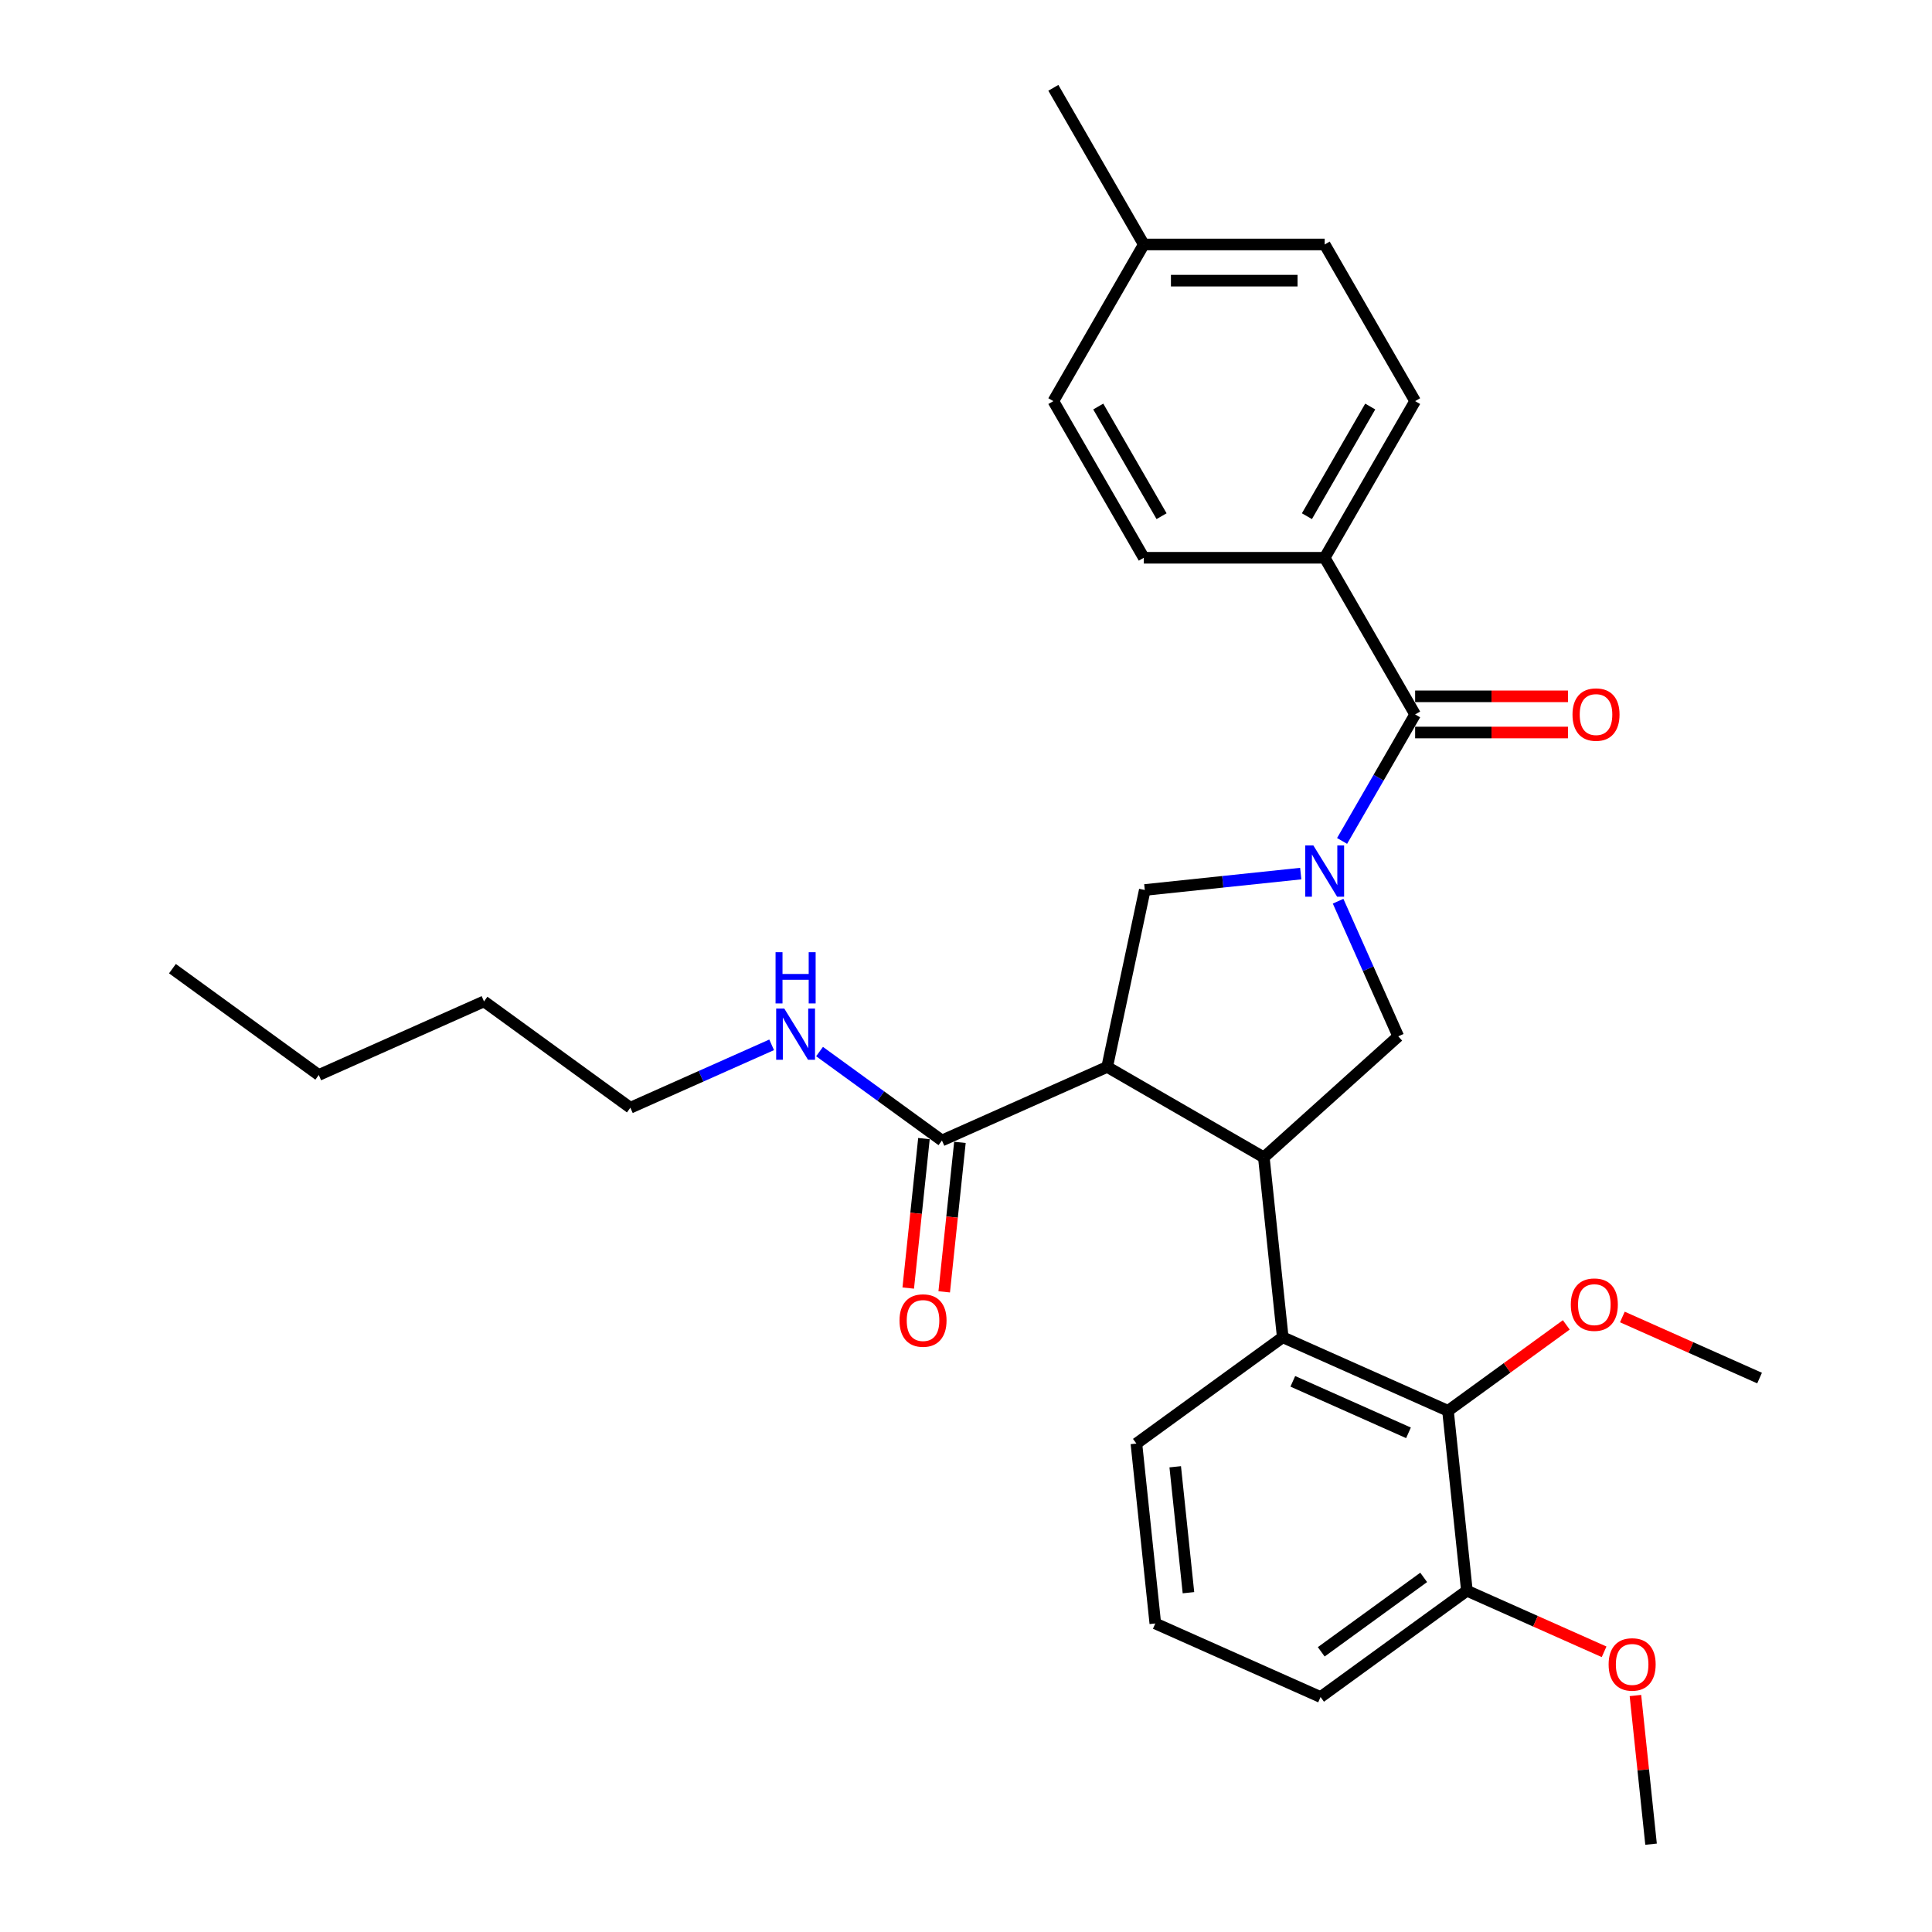 <?xml version='1.0' encoding='iso-8859-1'?>
<svg version='1.1' baseProfile='full'
              xmlns='http://www.w3.org/2000/svg'
                      xmlns:rdkit='http://www.rdkit.org/xml'
                      xmlns:xlink='http://www.w3.org/1999/xlink'
                  xml:space='preserve'
width='1000px' height='1000px' viewBox='0 0 1000 1000'>
<!-- END OF HEADER -->
<rect style='opacity:1.0;fill:#FFFFFF;stroke:none' width='1000' height='1000' x='0' y='0'> </rect>
<path class='bond-0' d='M 685.655,288.701 L 732.468,207.619' style='fill:none;fill-rule:evenodd;stroke:#000000;stroke-width:6px;stroke-linecap:butt;stroke-linejoin:miter;stroke-opacity:1' />
<path class='bond-0' d='M 676.46,267.176 L 709.229,210.419' style='fill:none;fill-rule:evenodd;stroke:#000000;stroke-width:6px;stroke-linecap:butt;stroke-linejoin:miter;stroke-opacity:1' />
<path class='bond-1' d='M 685.655,288.701 L 592.029,288.701' style='fill:none;fill-rule:evenodd;stroke:#000000;stroke-width:6px;stroke-linecap:butt;stroke-linejoin:miter;stroke-opacity:1' />
<path class='bond-2' d='M 685.655,288.701 L 732.468,369.784' style='fill:none;fill-rule:evenodd;stroke:#000000;stroke-width:6px;stroke-linecap:butt;stroke-linejoin:miter;stroke-opacity:1' />
<path class='bond-3' d='M 692.599,466.464 L 708.168,501.43' style='fill:none;fill-rule:evenodd;stroke:#0000FF;stroke-width:6px;stroke-linecap:butt;stroke-linejoin:miter;stroke-opacity:1' />
<path class='bond-3' d='M 708.168,501.43 L 723.736,536.397' style='fill:none;fill-rule:evenodd;stroke:#000000;stroke-width:6px;stroke-linecap:butt;stroke-linejoin:miter;stroke-opacity:1' />
<path class='bond-4' d='M 694.66,435.268 L 713.564,402.526' style='fill:none;fill-rule:evenodd;stroke:#0000FF;stroke-width:6px;stroke-linecap:butt;stroke-linejoin:miter;stroke-opacity:1' />
<path class='bond-4' d='M 713.564,402.526 L 732.468,369.784' style='fill:none;fill-rule:evenodd;stroke:#000000;stroke-width:6px;stroke-linecap:butt;stroke-linejoin:miter;stroke-opacity:1' />
<path class='bond-5' d='M 673.259,452.169 L 632.9,456.41' style='fill:none;fill-rule:evenodd;stroke:#0000FF;stroke-width:6px;stroke-linecap:butt;stroke-linejoin:miter;stroke-opacity:1' />
<path class='bond-5' d='M 632.9,456.41 L 592.542,460.652' style='fill:none;fill-rule:evenodd;stroke:#000000;stroke-width:6px;stroke-linecap:butt;stroke-linejoin:miter;stroke-opacity:1' />
<path class='bond-6' d='M 732.468,379.146 L 772.024,379.146' style='fill:none;fill-rule:evenodd;stroke:#000000;stroke-width:6px;stroke-linecap:butt;stroke-linejoin:miter;stroke-opacity:1' />
<path class='bond-6' d='M 772.024,379.146 L 811.581,379.146' style='fill:none;fill-rule:evenodd;stroke:#FF0000;stroke-width:6px;stroke-linecap:butt;stroke-linejoin:miter;stroke-opacity:1' />
<path class='bond-6' d='M 732.468,360.421 L 772.024,360.421' style='fill:none;fill-rule:evenodd;stroke:#000000;stroke-width:6px;stroke-linecap:butt;stroke-linejoin:miter;stroke-opacity:1' />
<path class='bond-6' d='M 772.024,360.421 L 811.581,360.421' style='fill:none;fill-rule:evenodd;stroke:#FF0000;stroke-width:6px;stroke-linecap:butt;stroke-linejoin:miter;stroke-opacity:1' />
<path class='bond-7' d='M 732.468,207.619 L 685.655,126.537' style='fill:none;fill-rule:evenodd;stroke:#000000;stroke-width:6px;stroke-linecap:butt;stroke-linejoin:miter;stroke-opacity:1' />
<path class='bond-8' d='M 592.029,288.701 L 545.216,207.619' style='fill:none;fill-rule:evenodd;stroke:#000000;stroke-width:6px;stroke-linecap:butt;stroke-linejoin:miter;stroke-opacity:1' />
<path class='bond-8' d='M 601.224,267.176 L 568.455,210.419' style='fill:none;fill-rule:evenodd;stroke:#000000;stroke-width:6px;stroke-linecap:butt;stroke-linejoin:miter;stroke-opacity:1' />
<path class='bond-9' d='M 723.736,536.397 L 654.158,599.045' style='fill:none;fill-rule:evenodd;stroke:#000000;stroke-width:6px;stroke-linecap:butt;stroke-linejoin:miter;stroke-opacity:1' />
<path class='bond-10' d='M 592.542,460.652 L 573.076,552.232' style='fill:none;fill-rule:evenodd;stroke:#000000;stroke-width:6px;stroke-linecap:butt;stroke-linejoin:miter;stroke-opacity:1' />
<path class='bond-11' d='M 573.076,552.232 L 487.545,590.313' style='fill:none;fill-rule:evenodd;stroke:#000000;stroke-width:6px;stroke-linecap:butt;stroke-linejoin:miter;stroke-opacity:1' />
<path class='bond-12' d='M 573.076,552.232 L 654.158,599.045' style='fill:none;fill-rule:evenodd;stroke:#000000;stroke-width:6px;stroke-linecap:butt;stroke-linejoin:miter;stroke-opacity:1' />
<path class='bond-13' d='M 654.158,599.045 L 663.945,692.158' style='fill:none;fill-rule:evenodd;stroke:#000000;stroke-width:6px;stroke-linecap:butt;stroke-linejoin:miter;stroke-opacity:1' />
<path class='bond-14' d='M 89.248,501.38 L 164.992,556.412' style='fill:none;fill-rule:evenodd;stroke:#000000;stroke-width:6px;stroke-linecap:butt;stroke-linejoin:miter;stroke-opacity:1' />
<path class='bond-15' d='M 487.545,590.313 L 455.87,567.3' style='fill:none;fill-rule:evenodd;stroke:#000000;stroke-width:6px;stroke-linecap:butt;stroke-linejoin:miter;stroke-opacity:1' />
<path class='bond-15' d='M 455.87,567.3 L 424.196,544.288' style='fill:none;fill-rule:evenodd;stroke:#0000FF;stroke-width:6px;stroke-linecap:butt;stroke-linejoin:miter;stroke-opacity:1' />
<path class='bond-16' d='M 478.233,589.334 L 474.168,628.017' style='fill:none;fill-rule:evenodd;stroke:#000000;stroke-width:6px;stroke-linecap:butt;stroke-linejoin:miter;stroke-opacity:1' />
<path class='bond-16' d='M 474.168,628.017 L 470.102,666.699' style='fill:none;fill-rule:evenodd;stroke:#FF0000;stroke-width:6px;stroke-linecap:butt;stroke-linejoin:miter;stroke-opacity:1' />
<path class='bond-16' d='M 496.856,591.292 L 492.79,629.974' style='fill:none;fill-rule:evenodd;stroke:#000000;stroke-width:6px;stroke-linecap:butt;stroke-linejoin:miter;stroke-opacity:1' />
<path class='bond-16' d='M 492.79,629.974 L 488.725,668.657' style='fill:none;fill-rule:evenodd;stroke:#FF0000;stroke-width:6px;stroke-linecap:butt;stroke-linejoin:miter;stroke-opacity:1' />
<path class='bond-17' d='M 399.404,540.8 L 362.836,557.081' style='fill:none;fill-rule:evenodd;stroke:#0000FF;stroke-width:6px;stroke-linecap:butt;stroke-linejoin:miter;stroke-opacity:1' />
<path class='bond-17' d='M 362.836,557.081 L 326.269,573.362' style='fill:none;fill-rule:evenodd;stroke:#000000;stroke-width:6px;stroke-linecap:butt;stroke-linejoin:miter;stroke-opacity:1' />
<path class='bond-18' d='M 164.992,556.412 L 250.524,518.33' style='fill:none;fill-rule:evenodd;stroke:#000000;stroke-width:6px;stroke-linecap:butt;stroke-linejoin:miter;stroke-opacity:1' />
<path class='bond-19' d='M 759.263,823.352 L 683.518,878.383' style='fill:none;fill-rule:evenodd;stroke:#000000;stroke-width:6px;stroke-linecap:butt;stroke-linejoin:miter;stroke-opacity:1' />
<path class='bond-19' d='M 736.895,816.457 L 683.873,854.98' style='fill:none;fill-rule:evenodd;stroke:#000000;stroke-width:6px;stroke-linecap:butt;stroke-linejoin:miter;stroke-opacity:1' />
<path class='bond-20' d='M 759.263,823.352 L 749.476,730.239' style='fill:none;fill-rule:evenodd;stroke:#000000;stroke-width:6px;stroke-linecap:butt;stroke-linejoin:miter;stroke-opacity:1' />
<path class='bond-21' d='M 759.263,823.352 L 794.772,839.162' style='fill:none;fill-rule:evenodd;stroke:#000000;stroke-width:6px;stroke-linecap:butt;stroke-linejoin:miter;stroke-opacity:1' />
<path class='bond-21' d='M 794.772,839.162 L 830.282,854.971' style='fill:none;fill-rule:evenodd;stroke:#FF0000;stroke-width:6px;stroke-linecap:butt;stroke-linejoin:miter;stroke-opacity:1' />
<path class='bond-22' d='M 749.476,730.239 L 663.945,692.158' style='fill:none;fill-rule:evenodd;stroke:#000000;stroke-width:6px;stroke-linecap:butt;stroke-linejoin:miter;stroke-opacity:1' />
<path class='bond-22' d='M 729.03,741.633 L 669.158,714.976' style='fill:none;fill-rule:evenodd;stroke:#000000;stroke-width:6px;stroke-linecap:butt;stroke-linejoin:miter;stroke-opacity:1' />
<path class='bond-23' d='M 749.476,730.239 L 780.093,707.995' style='fill:none;fill-rule:evenodd;stroke:#000000;stroke-width:6px;stroke-linecap:butt;stroke-linejoin:miter;stroke-opacity:1' />
<path class='bond-23' d='M 780.093,707.995 L 810.709,685.751' style='fill:none;fill-rule:evenodd;stroke:#FF0000;stroke-width:6px;stroke-linecap:butt;stroke-linejoin:miter;stroke-opacity:1' />
<path class='bond-24' d='M 663.945,692.158 L 588.2,747.19' style='fill:none;fill-rule:evenodd;stroke:#000000;stroke-width:6px;stroke-linecap:butt;stroke-linejoin:miter;stroke-opacity:1' />
<path class='bond-25' d='M 588.2,747.19 L 597.987,840.302' style='fill:none;fill-rule:evenodd;stroke:#000000;stroke-width:6px;stroke-linecap:butt;stroke-linejoin:miter;stroke-opacity:1' />
<path class='bond-25' d='M 608.291,759.199 L 615.141,824.378' style='fill:none;fill-rule:evenodd;stroke:#000000;stroke-width:6px;stroke-linecap:butt;stroke-linejoin:miter;stroke-opacity:1' />
<path class='bond-26' d='M 683.518,878.383 L 597.987,840.302' style='fill:none;fill-rule:evenodd;stroke:#000000;stroke-width:6px;stroke-linecap:butt;stroke-linejoin:miter;stroke-opacity:1' />
<path class='bond-27' d='M 839.733,681.668 L 875.243,697.478' style='fill:none;fill-rule:evenodd;stroke:#FF0000;stroke-width:6px;stroke-linecap:butt;stroke-linejoin:miter;stroke-opacity:1' />
<path class='bond-27' d='M 875.243,697.478 L 910.752,713.288' style='fill:none;fill-rule:evenodd;stroke:#000000;stroke-width:6px;stroke-linecap:butt;stroke-linejoin:miter;stroke-opacity:1' />
<path class='bond-28' d='M 846.493,877.592 L 850.537,916.069' style='fill:none;fill-rule:evenodd;stroke:#FF0000;stroke-width:6px;stroke-linecap:butt;stroke-linejoin:miter;stroke-opacity:1' />
<path class='bond-28' d='M 850.537,916.069 L 854.581,954.545' style='fill:none;fill-rule:evenodd;stroke:#000000;stroke-width:6px;stroke-linecap:butt;stroke-linejoin:miter;stroke-opacity:1' />
<path class='bond-29' d='M 250.524,518.33 L 326.269,573.362' style='fill:none;fill-rule:evenodd;stroke:#000000;stroke-width:6px;stroke-linecap:butt;stroke-linejoin:miter;stroke-opacity:1' />
<path class='bond-30' d='M 545.216,207.619 L 592.029,126.537' style='fill:none;fill-rule:evenodd;stroke:#000000;stroke-width:6px;stroke-linecap:butt;stroke-linejoin:miter;stroke-opacity:1' />
<path class='bond-31' d='M 685.655,126.537 L 592.029,126.537' style='fill:none;fill-rule:evenodd;stroke:#000000;stroke-width:6px;stroke-linecap:butt;stroke-linejoin:miter;stroke-opacity:1' />
<path class='bond-31' d='M 671.611,145.262 L 606.073,145.262' style='fill:none;fill-rule:evenodd;stroke:#000000;stroke-width:6px;stroke-linecap:butt;stroke-linejoin:miter;stroke-opacity:1' />
<path class='bond-32' d='M 592.029,126.537 L 545.216,45.455' style='fill:none;fill-rule:evenodd;stroke:#000000;stroke-width:6px;stroke-linecap:butt;stroke-linejoin:miter;stroke-opacity:1' />
<path  class='atom-1' d='M 679.794 437.608
L 688.482 451.652
Q 689.344 453.038, 690.729 455.547
Q 692.115 458.056, 692.19 458.206
L 692.19 437.608
L 695.71 437.608
L 695.71 464.123
L 692.077 464.123
L 682.752 448.769
Q 681.666 446.971, 680.505 444.911
Q 679.382 442.851, 679.045 442.215
L 679.045 464.123
L 675.599 464.123
L 675.599 437.608
L 679.794 437.608
' fill='#0000FF'/>
<path  class='atom-3' d='M 813.922 369.858
Q 813.922 363.492, 817.068 359.934
Q 820.214 356.376, 826.093 356.376
Q 831.973 356.376, 835.119 359.934
Q 838.265 363.492, 838.265 369.858
Q 838.265 376.3, 835.081 379.97
Q 831.898 383.603, 826.093 383.603
Q 820.251 383.603, 817.068 379.97
Q 813.922 376.337, 813.922 369.858
M 826.093 380.607
Q 830.138 380.607, 832.31 377.91
Q 834.52 375.176, 834.52 369.858
Q 834.52 364.653, 832.31 362.031
Q 830.138 359.372, 826.093 359.372
Q 822.049 359.372, 819.839 361.994
Q 817.667 364.615, 817.667 369.858
Q 817.667 375.214, 819.839 377.91
Q 822.049 380.607, 826.093 380.607
' fill='#FF0000'/>
<path  class='atom-12' d='M 405.939 522.024
L 414.627 536.068
Q 415.489 537.453, 416.874 539.963
Q 418.26 542.472, 418.335 542.622
L 418.335 522.024
L 421.855 522.024
L 421.855 548.539
L 418.223 548.539
L 408.898 533.184
Q 407.811 531.386, 406.651 529.327
Q 405.527 527.267, 405.19 526.63
L 405.19 548.539
L 401.745 548.539
L 401.745 522.024
L 405.939 522.024
' fill='#0000FF'/>
<path  class='atom-12' d='M 401.426 492.858
L 405.021 492.858
L 405.021 504.13
L 418.578 504.13
L 418.578 492.858
L 422.174 492.858
L 422.174 519.372
L 418.578 519.372
L 418.578 507.126
L 405.021 507.126
L 405.021 519.372
L 401.426 519.372
L 401.426 492.858
' fill='#0000FF'/>
<path  class='atom-13' d='M 465.587 683.501
Q 465.587 677.134, 468.733 673.577
Q 471.878 670.019, 477.758 670.019
Q 483.638 670.019, 486.784 673.577
Q 489.93 677.134, 489.93 683.501
Q 489.93 689.942, 486.746 693.612
Q 483.563 697.245, 477.758 697.245
Q 471.916 697.245, 468.733 693.612
Q 465.587 689.98, 465.587 683.501
M 477.758 694.249
Q 481.803 694.249, 483.975 691.553
Q 486.184 688.819, 486.184 683.501
Q 486.184 678.295, 483.975 675.674
Q 481.803 673.015, 477.758 673.015
Q 473.714 673.015, 471.504 675.636
Q 469.332 678.258, 469.332 683.501
Q 469.332 688.856, 471.504 691.553
Q 473.714 694.249, 477.758 694.249
' fill='#FF0000'/>
<path  class='atom-21' d='M 813.05 675.282
Q 813.05 668.915, 816.195 665.358
Q 819.341 661.8, 825.221 661.8
Q 831.101 661.8, 834.247 665.358
Q 837.392 668.915, 837.392 675.282
Q 837.392 681.723, 834.209 685.393
Q 831.026 689.026, 825.221 689.026
Q 819.379 689.026, 816.195 685.393
Q 813.05 681.761, 813.05 675.282
M 825.221 686.03
Q 829.266 686.03, 831.438 683.334
Q 833.647 680.6, 833.647 675.282
Q 833.647 670.076, 831.438 667.455
Q 829.266 664.796, 825.221 664.796
Q 821.176 664.796, 818.967 667.417
Q 816.795 670.039, 816.795 675.282
Q 816.795 680.637, 818.967 683.334
Q 821.176 686.03, 825.221 686.03
' fill='#FF0000'/>
<path  class='atom-23' d='M 832.623 861.508
Q 832.623 855.141, 835.769 851.583
Q 838.914 848.025, 844.794 848.025
Q 850.674 848.025, 853.82 851.583
Q 856.965 855.141, 856.965 861.508
Q 856.965 867.949, 853.782 871.619
Q 850.599 875.252, 844.794 875.252
Q 838.952 875.252, 835.769 871.619
Q 832.623 867.986, 832.623 861.508
M 844.794 872.256
Q 848.839 872.256, 851.011 869.559
Q 853.22 866.825, 853.22 861.508
Q 853.22 856.302, 851.011 853.68
Q 848.839 851.021, 844.794 851.021
Q 840.749 851.021, 838.54 853.643
Q 836.368 856.264, 836.368 861.508
Q 836.368 866.863, 838.54 869.559
Q 840.749 872.256, 844.794 872.256
' fill='#FF0000'/>
</svg>
